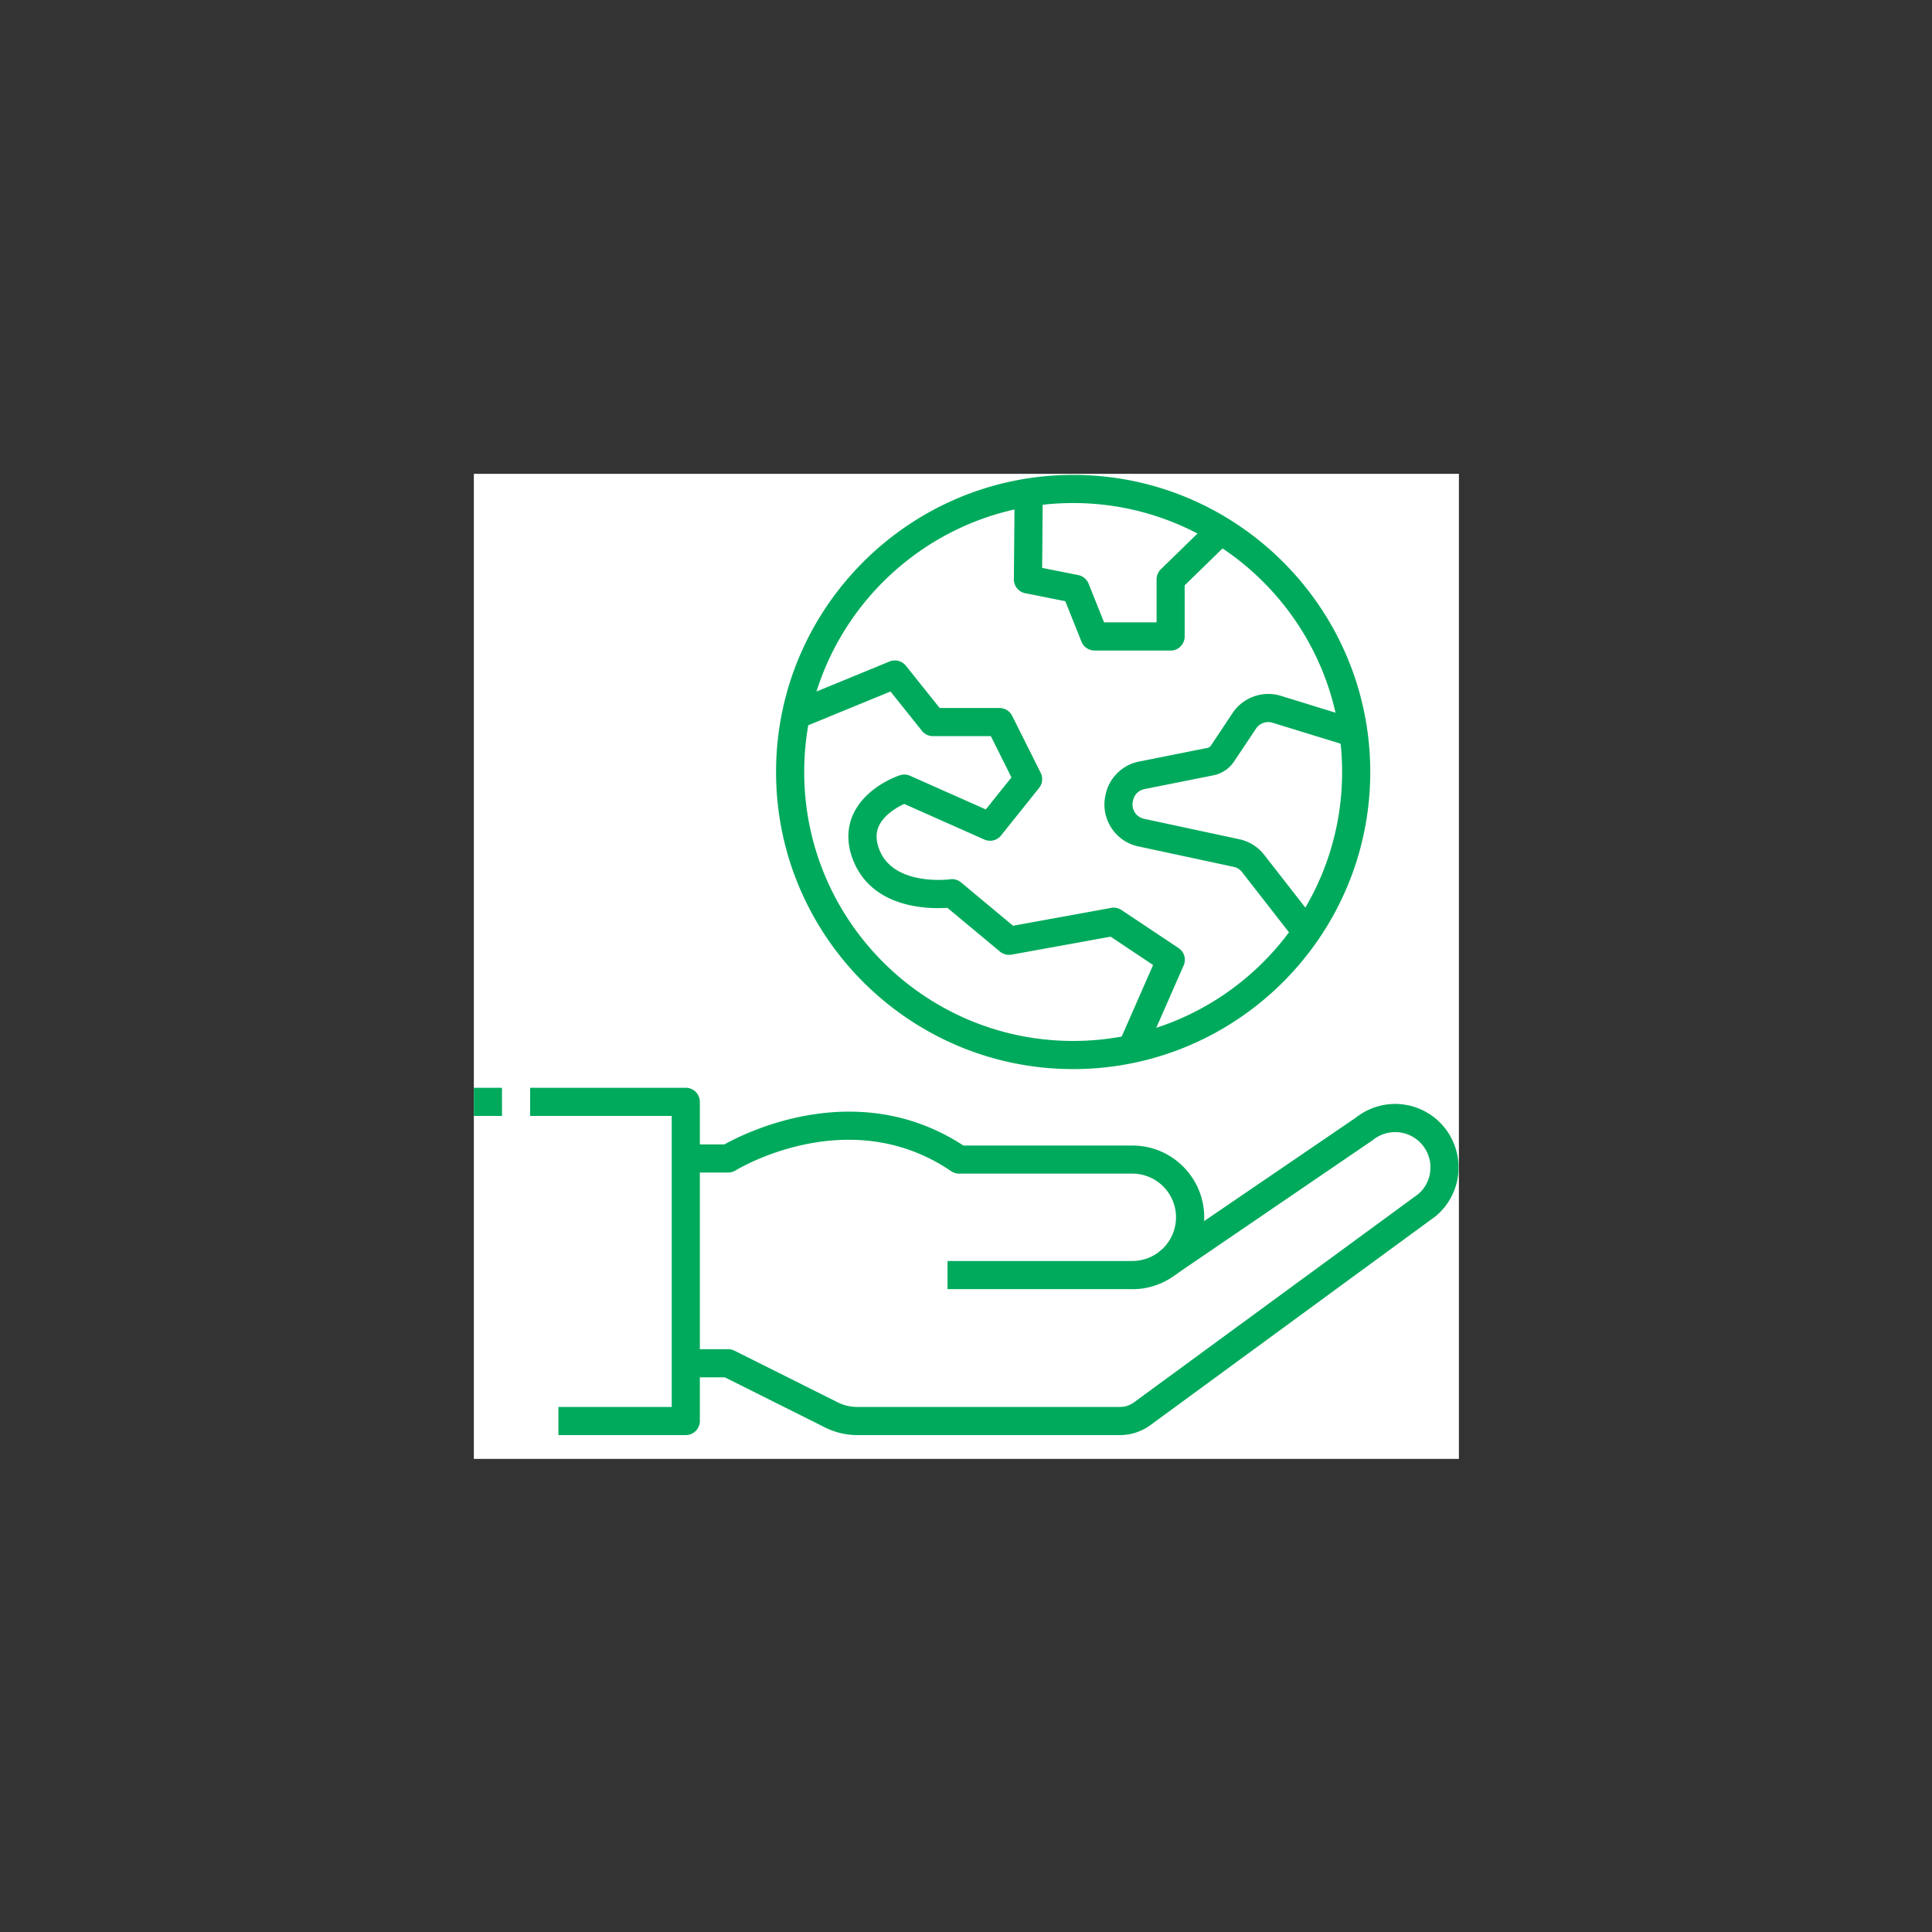 <svg xmlns="http://www.w3.org/2000/svg" width="304" height="304" fill="none"><rect width="100%" height="100%" fill="#333333" stroke="none"/><g clip-path="url(#a)"><mask id="b" width="304" height="304" x="0" y="0" maskUnits="userSpaceOnUse" style="mask-type:alpha"><rect width="303" height="303" x=".5" y=".5" fill="#D9D9D9" stroke="#000" rx="9.5"/></mask><g clip-path="url(#c)" mask="url(#b)"><path fill="#fff" d="M229.559 74.557h-155v155h155z"/><path fill="#00AA5C" d="M107.908 225.811H87.864v-4.429h17.83v-45.791H83.418v-4.429h24.49c1.222 0 2.214.992 2.214 2.214v50.22a2.215 2.215 0 0 1-2.214 2.215"/><path fill="#00AA5C" d="M178.173 202.844h-29.078v-4.428h29.078a6.88 6.88 0 0 0 6.873-6.873 6.88 6.88 0 0 0-6.873-6.874h-27.254a2.25 2.25 0 0 1-1.248-.38c-15.908-10.833-33.215-.558-33.941-.116a2.2 2.2 0 0 1-1.151.328h-6.661v-4.428h6.067c3.401-1.896 20.956-10.691 37.608.177h26.589c6.235 0 11.301 5.066 11.301 11.301s-5.066 11.302-11.301 11.302z"/><path fill="#00AA5C" d="M176.221 225.811h-41.336c-1.745 0-3.49-.417-5.057-1.196l-15.784-7.892h-6.138v-4.428h6.661c.345 0 .682.079.992.23l16.253 8.131a6.85 6.85 0 0 0 3.073.726h41.336a3.7 3.7 0 0 0 2.215-.726l44.746-32.781a5.5 5.5 0 0 0 1.895-3.959 5.554 5.554 0 0 0-9.043-4.543c-.044.035-.097.07-.141.106l-31.027 21.16-2.498-3.658 30.956-21.107a9.955 9.955 0 0 1 13.259.762 10 10 0 0 1 2.914 7.466 9.98 9.98 0 0 1-3.516 7.201c-.044.036-.08.071-.124.098l-44.817 32.824a8.1 8.1 0 0 1-4.836 1.586zM168.861 168.222c-25.774 0-46.748-20.974-46.748-46.748 0-25.775 20.974-46.748 46.748-46.748 25.775 0 46.748 20.973 46.748 46.748s-20.973 46.748-46.748 46.748m0-89.068c-23.338 0-42.319 18.981-42.319 42.32s18.981 42.319 42.319 42.319 42.32-18.981 42.32-42.319-18.981-42.32-42.32-42.32"/><path fill="#00AA5C" d="M184.202 102.36h-11.974a2.21 2.21 0 0 1-2.055-1.391l-2.551-6.368-6.306-1.258a2.21 2.21 0 0 1-1.781-2.188l.115-13.551 4.429.035-.097 11.718 5.686 1.134a2.22 2.22 0 0 1 1.621 1.346l2.435 6.094h8.264v-6.767c0-.593.239-1.169.664-1.585l6.962-6.785 3.091 3.171-6.297 6.138v8.051a2.215 2.215 0 0 1-2.214 2.215zM180.393 165.255l-4.057-1.781 5.102-11.629-6.687-4.464-15.589 2.834a2.24 2.24 0 0 1-1.816-.478l-8.272-6.891c-3.021.204-11.798.106-14.818-7.458-1.019-2.559-1.019-5.084.009-7.298 1.948-4.207 6.784-5.925 7.333-6.103a2.19 2.19 0 0 1 1.603.08l11.913 5.297 4.039-5.04-3.242-6.492h-9.114c-.673 0-1.31-.31-1.727-.833l-4.951-6.191-14.065 5.775-1.683-4.092 15.598-6.404a2.21 2.21 0 0 1 2.568.664l5.323 6.652h9.415a2.23 2.23 0 0 1 1.984 1.222l4.491 8.982c.39.77.292 1.7-.248 2.373l-5.987 7.485a2.215 2.215 0 0 1-2.631.637l-12.613-5.606c-1.24.575-3.197 1.771-3.976 3.472-.514 1.116-.479 2.347.088 3.773 2.303 5.757 11.018 4.632 11.107 4.614a2.22 2.22 0 0 1 1.727.488l8.184 6.82 15.447-2.808a2.23 2.23 0 0 1 1.621.336l8.981 5.988a2.204 2.204 0 0 1 .797 2.728l-5.846 13.33zM203.315 147.337l-7.883-10.115a2.23 2.23 0 0 0-1.32-.824l-15.03-3.224c-3.57-.762-5.882-4.296-5.173-7.874l.044-.204a6.68 6.68 0 0 1 5.261-5.261l10.815-2.161a.78.78 0 0 0 .496-.336l3.437-5.164c1.629-2.445 4.738-3.552 7.555-2.693l10.947 3.375-1.302 4.234-10.947-3.375a2.3 2.3 0 0 0-2.569.912l-3.445 5.164a5.13 5.13 0 0 1-3.313 2.214l-10.815 2.161a2.28 2.28 0 0 0-1.789 1.79l-.044.203a2.3 2.3 0 0 0 1.754 2.675l15.03 3.224a6.74 6.74 0 0 1 3.889 2.436l7.883 10.115-3.49 2.719zM78.987 171.162H74.56v4.428h4.428z"/></g></g><defs><clipPath id="a"><path fill="#fff" d="M0 0h304v304H0z"/></clipPath><clipPath id="c"><path fill="#fff" d="M74.559 74.557h155v155h-155z"/></clipPath></defs></svg>